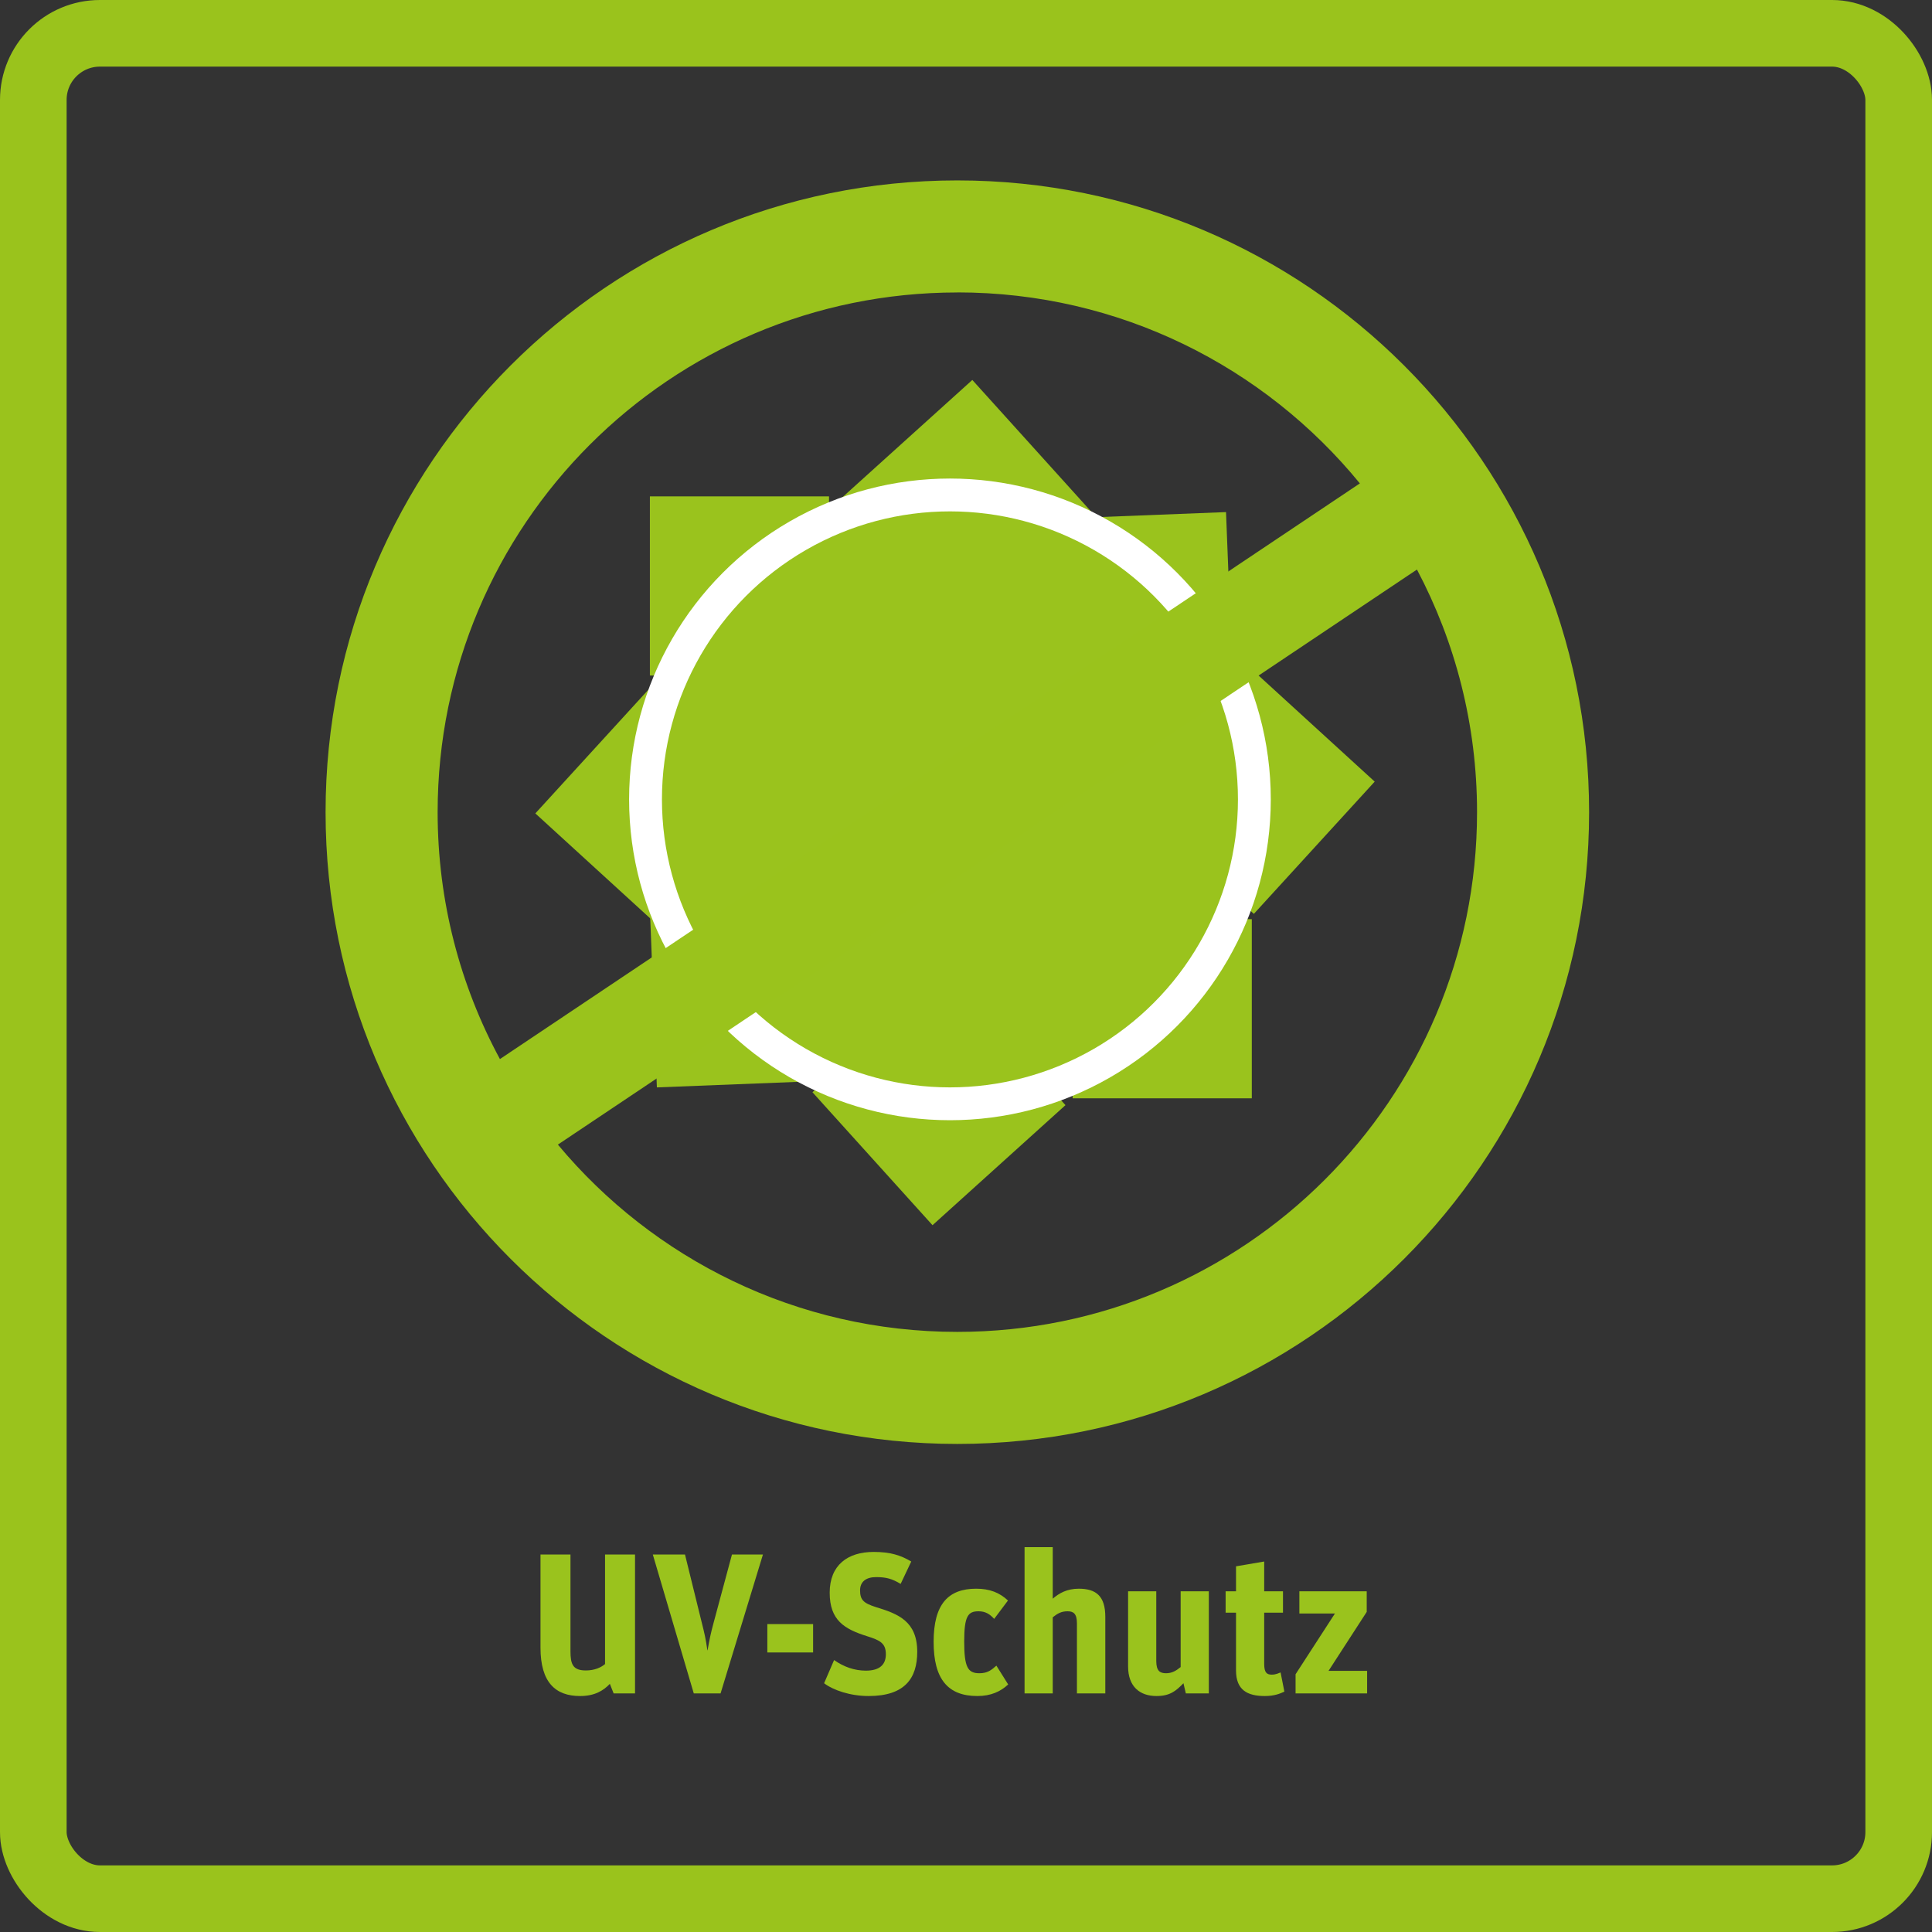 <?xml version="1.0" encoding="UTF-8"?>
<svg xmlns="http://www.w3.org/2000/svg" viewBox="0 0 290 290">
  <rect x="0" y="0" width="290" height="290" fill="#333333" stroke="none"/>
  <defs>
    <style>
      .cls-1 {
        fill: #fff;
      }

      .cls-2 {
        fill: #9ac31c;
      }

      .cls-3 {
        fill: #9ac31d;
      }

      .cls-4 {
        fill: none;
        stroke: #9ac31c;
        stroke-linejoin: round;
        stroke-width: 10px;
      }
    </style>
  </defs>
  <g id="Ebene_2" data-name="Ebene 2">
    <g>
      <rect class="cls-3" x="131.53" y="62.58" width="26.89" height="26.89" transform="translate(104.25 -82.53) rotate(47.92)"/>
      <rect class="cls-3" x="98.06" y="135.82" width="26.89" height="26.89" transform="translate(256.28 31.98) rotate(87.75)"/>
      <rect class="cls-3" x="157.68" y="77.39" width="26.89" height="26.89" transform="translate(255.17 -83.73) rotate(87.75)"/>
      <rect class="cls-3" x="127.48" y="151.47" width="26.89" height="26.89" transform="translate(168.9 -50.2) rotate(47.92)"/>
      <rect class="cls-3" x="161.01" y="137.97" width="26.89" height="26.89"/>
      <rect class="cls-3" x="97.55" y="74.51" width="26.89" height="26.89"/>
      <rect class="cls-3" x="173.92" y="104.73" width="26.89" height="26.89" transform="translate(400.98 59.58) rotate(132.42)"/>
      <rect class="cls-3" x="85.92" y="107.78" width="26.89" height="26.89" transform="translate(255.87 129.66) rotate(132.42)"/>
      <circle class="cls-1" cx="142.59" cy="119.99" r="48.16"/>
      <circle class="cls-3" cx="142.59" cy="119.99" r="43.23"/>
    </g>
    <path class="cls-2" d="m143.7,27.08c-52.37,0-94.83,42.46-94.83,94.83s42.46,94.83,94.83,94.83,94.83-42.46,94.83-94.83S196.07,27.08,143.7,27.08Zm0,16.81c24.36,0,46.11,11.17,60.42,28.67l-129.08,86.41c-5.96-11.03-9.35-23.65-9.35-37.06,0-43.09,34.93-78.01,78.01-78.01Zm0,156.03c-24.1,0-45.65-10.94-59.96-28.11l128.95-86.32c5.75,10.87,9.02,23.26,9.02,36.42,0,43.09-34.93,78.01-78.01,78.01Z"/>
  </g>
  <g id="Ebene_1" data-name="Ebene 1">
    <g>
      <path class="cls-3" d="m81.13,247.32v-13.98h4.5v14.52c0,1.95.36,2.88,2.31,2.88,1.32,0,2.28-.45,2.88-.96v-16.44h4.5v20.85h-3.21l-.57-1.44c-.96,1.02-2.28,1.83-4.47,1.83-3.66,0-5.94-2.01-5.94-7.26Z"/>
      <path class="cls-3" d="m97.99,233.34h4.83l2.52,10.23c.39,1.53.6,2.43.84,4.14h.03c.3-1.71.48-2.55.9-4.11l2.76-10.26h4.65l-6.36,20.85h-4.02l-6.15-20.85Z"/>
      <path class="cls-3" d="m115.18,243.78h6.87v4.26h-6.87v-4.26Z"/>
      <path class="cls-3" d="m123.7,252.66l1.5-3.48c1.44,1.02,3.06,1.59,4.77,1.59,2.1,0,3-.93,3-2.46,0-1.65-.87-2.1-2.79-2.7-3.45-1.08-5.64-2.4-5.64-6.54s2.7-6.12,6.6-6.12c2.52,0,4.08.51,5.64,1.44l-1.59,3.36c-1.29-.78-2.19-1.02-3.69-1.02s-2.4.69-2.4,1.98c0,1.41.48,1.92,2.37,2.52,3.36,1.02,6.21,2.13,6.21,6.72,0,3.96-1.86,6.63-7.29,6.63-2.76,0-5.31-.87-6.69-1.92Z"/>
      <path class="cls-3" d="m140.14,246.45c0-5.67,2.19-7.98,6.39-7.98,2.01,0,3.48.57,4.77,1.77l-2.07,2.76c-.66-.72-1.32-1.14-2.34-1.14-1.56,0-2.16.66-2.16,4.53s.54,4.77,2.28,4.77c1.2,0,1.77-.45,2.55-1.14l1.77,2.82c-1.11,1.05-2.58,1.74-4.62,1.74-4.44,0-6.57-2.55-6.57-8.13Z"/>
      <path class="cls-3" d="m153.79,232.23h4.23v7.74c.93-.81,2.13-1.5,3.9-1.5,2.61,0,3.99,1.11,3.99,4.23v11.49h-4.26v-10.53c0-1.47-.54-1.8-1.41-1.8-.93,0-1.5.33-2.22.9v11.43h-4.23v-21.96Z"/>
      <path class="cls-3" d="m169.33,250.14v-11.28h4.23v10.47c0,1.5.57,1.83,1.47,1.83s1.53-.39,2.19-.93v-11.37h4.23v15.33h-3.45l-.36-1.53c-1.11,1.14-2.01,1.92-4.05,1.92-2.49,0-4.26-1.41-4.26-4.44Z"/>
      <path class="cls-3" d="m183.97,238.86h1.56v-3.75l4.23-.72v4.47h2.82v3.21h-2.82v7.68c0,1.32.39,1.62,1.14,1.62.63,0,1.05-.24,1.32-.33l.57,2.88c-.66.3-1.5.66-2.94.66-2.61,0-4.32-.9-4.32-3.84v-8.67h-1.56v-3.21Z"/>
      <path class="cls-3" d="m194.47,251.31l5.91-9.12h-5.34v-3.33h10.11v3.09l-5.73,8.85h5.79v3.39h-10.74v-2.88Z"/>
    </g>
    <rect class="cls-4" x="5" y="5" width="280" height="280" rx="10" ry="10"/>
  </g>
</svg>